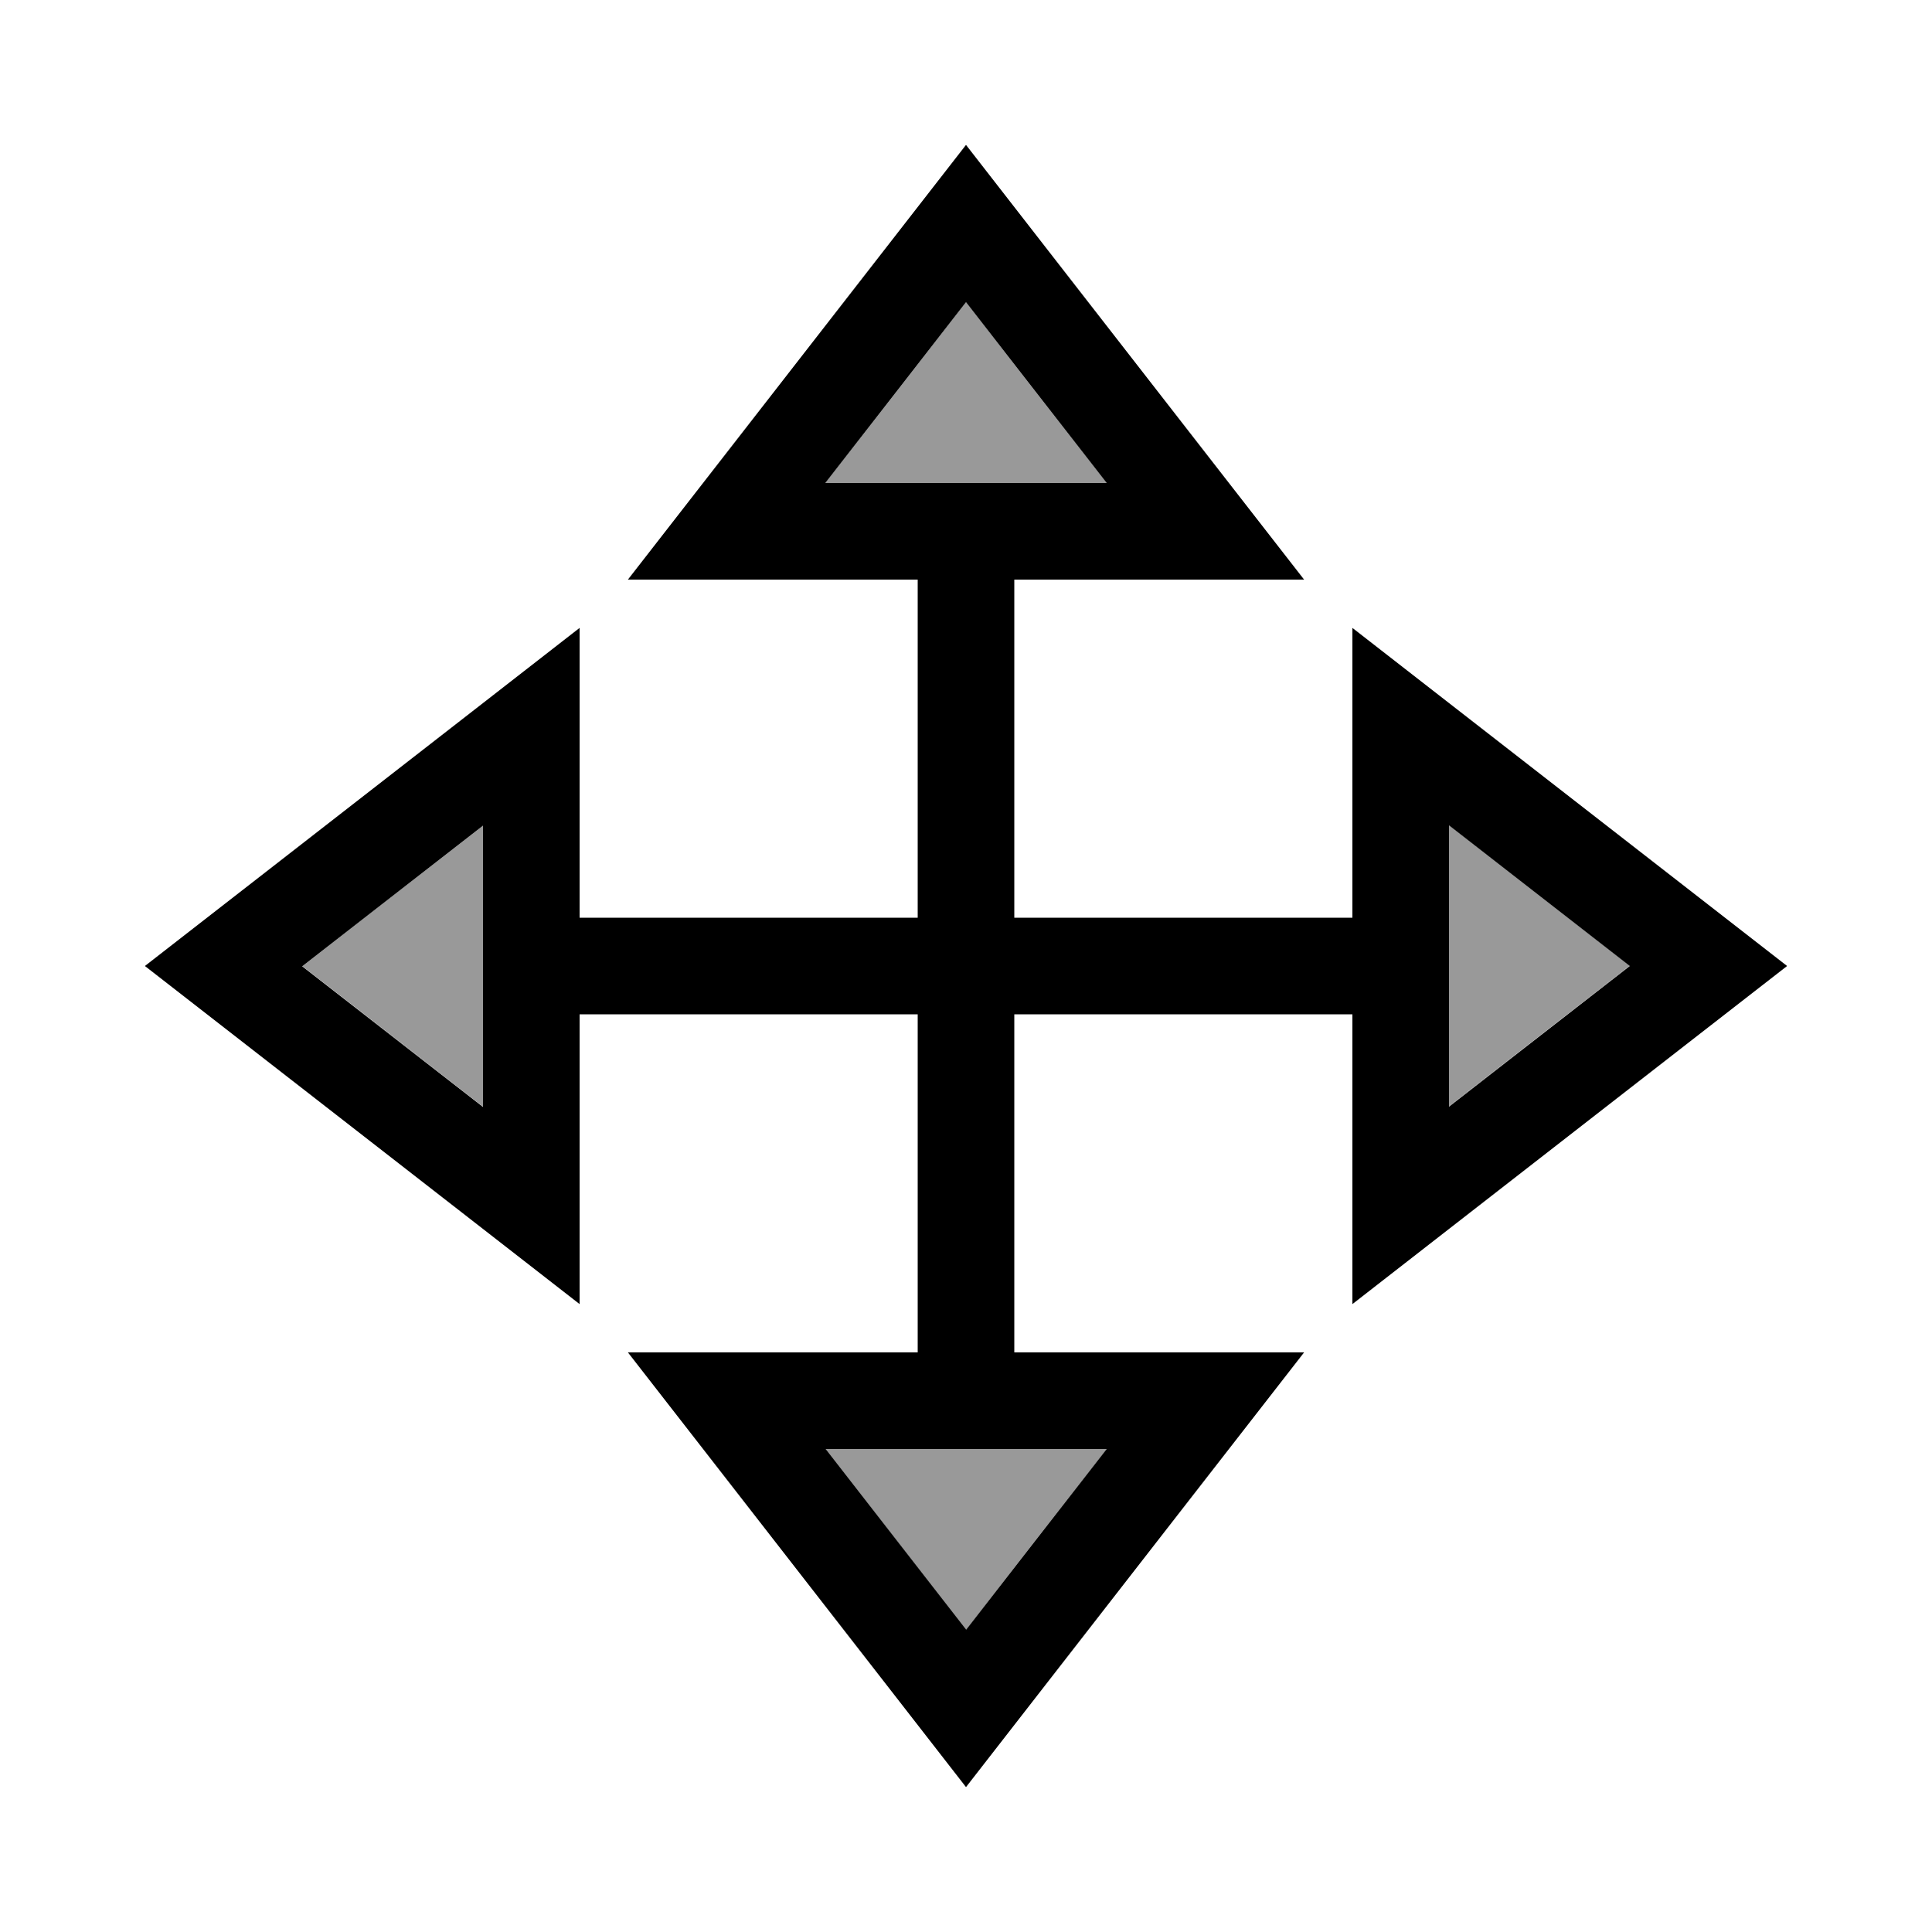 <svg xmlns="http://www.w3.org/2000/svg" viewBox="0 0 640 640"><!--! Font Awesome Pro 7.1.0 by @fontawesome - https://fontawesome.com License - https://fontawesome.com/license (Commercial License) Copyright 2025 Fonticons, Inc. --><path opacity=".4" fill="currentColor" d="M100.1 320L160 366.6L160 273.5L100.1 320.1zM273.4 160L366.6 160L320 100.1L273.4 160zM273.4 480L320 539.9L366.6 480L273.5 480zM480 273.4L480 366.5L539.9 319.9L480 273.3z"/><path fill="currentColor" d="M299.7 74.1L320 48C325.7 55.4 354.8 92.7 407.1 160L432 192L336 192L336 304L448 304L448 208C460.3 217.6 499.7 248.2 565.9 299.7L592 320C584.6 325.7 547.3 354.8 480 407.1L448 432L448 336L336 336L336 448L432 448C422.4 460.3 391.8 499.7 340.3 565.9L320 592C314.3 584.6 285.2 547.3 232.9 480L208 448L304 448L304 336L192 336L192 432C179.7 422.4 140.3 391.8 74.1 340.3L48 320L160 232.9L192 208L192 304L304 304L304 192L208 192C217.6 179.7 248.2 140.3 299.7 74.1zM320 100.1L273.4 160L366.6 160L320 100.1zM320 539.9L366.6 480L273.5 480L320.1 539.9zM160 366.6L160 273.5L100.1 320.1L160 366.7zM480 366.6L539.9 320L480 273.4L480 366.5z"/></svg>